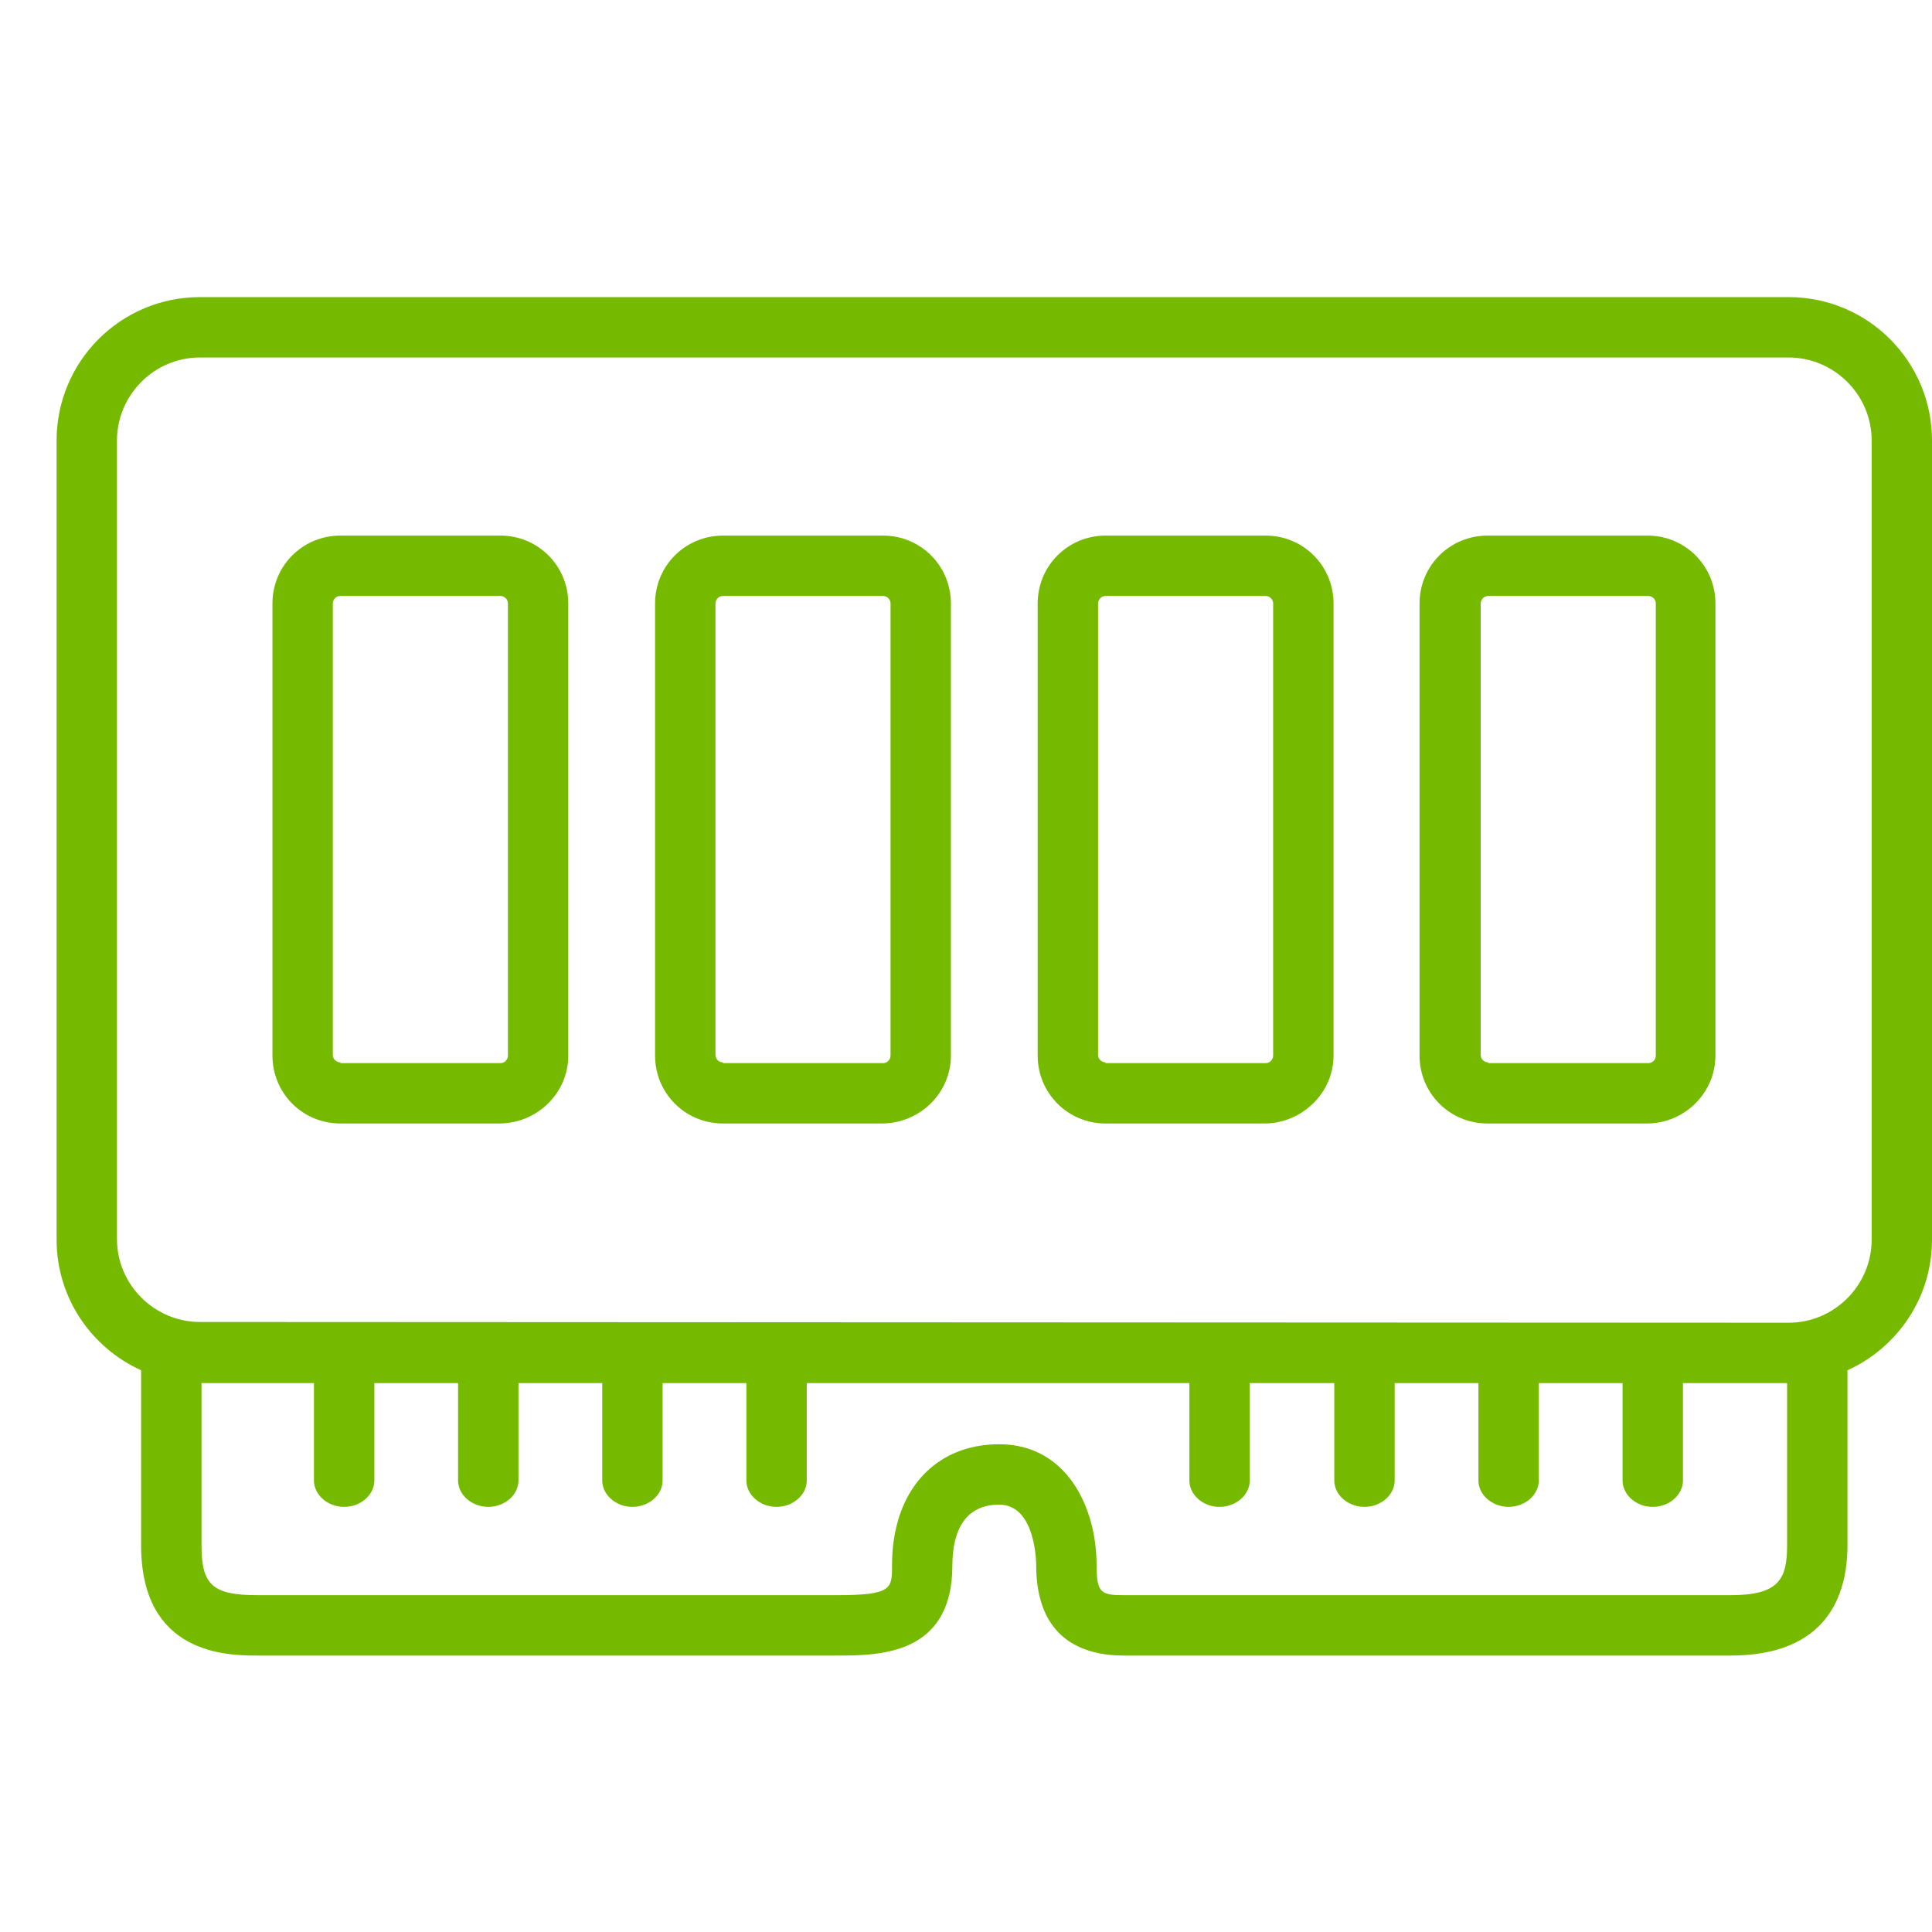 <svg width="50" height="50" viewBox="0 0 50 50" fill="none" xmlns="http://www.w3.org/2000/svg">
<g clip-path="url(#clip0_101_22)">
<path d="M14.707 27.318V15.619C14.707 14.643 13.926 13.861 12.949 13.861H8.809C7.832 13.861 7.051 14.643 7.051 15.619V27.318C7.051 28.295 7.832 29.076 8.809 29.076H12.949C13.926 29.057 14.707 28.275 14.707 27.318ZM8.809 27.494C8.711 27.494 8.613 27.416 8.613 27.299V15.619C8.613 15.521 8.691 15.424 8.809 15.424H12.949C13.047 15.424 13.145 15.502 13.145 15.619V27.318C13.145 27.416 13.066 27.514 12.949 27.514H8.809V27.494ZM24.609 27.318V15.619C24.609 14.643 23.828 13.861 22.852 13.861H18.711C17.734 13.861 16.953 14.643 16.953 15.619V27.318C16.953 28.295 17.734 29.076 18.711 29.076H22.852C23.828 29.057 24.609 28.275 24.609 27.318ZM18.711 27.494C18.613 27.494 18.516 27.416 18.516 27.299V15.619C18.516 15.521 18.594 15.424 18.711 15.424H22.852C22.949 15.424 23.047 15.502 23.047 15.619V27.318C23.047 27.416 22.969 27.514 22.852 27.514H18.711V27.494ZM34.512 27.318V15.619C34.512 14.643 33.73 13.861 32.754 13.861H28.613C27.637 13.861 26.855 14.643 26.855 15.619V27.318C26.855 28.295 27.637 29.076 28.613 29.076H32.754C33.711 29.057 34.512 28.275 34.512 27.318ZM28.613 27.494C28.516 27.494 28.418 27.416 28.418 27.299V15.619C28.418 15.521 28.496 15.424 28.613 15.424H32.754C32.852 15.424 32.949 15.502 32.949 15.619V27.318C32.949 27.416 32.871 27.514 32.754 27.514H28.613V27.494ZM44.395 27.318V15.619C44.395 14.643 43.613 13.861 42.637 13.861H38.496C37.52 13.861 36.738 14.643 36.738 15.619V27.318C36.738 28.295 37.52 29.076 38.496 29.076H42.656C43.613 29.057 44.395 28.275 44.395 27.318ZM38.516 27.494C38.418 27.494 38.32 27.416 38.32 27.299V15.619C38.32 15.521 38.398 15.424 38.516 15.424H42.656C42.754 15.424 42.852 15.502 42.852 15.619V27.318C42.852 27.416 42.773 27.514 42.656 27.514H38.516V27.494ZM26.816 40.502C26.816 42.435 28.047 42.846 29.082 42.846H44.785C47.285 42.846 47.812 41.283 47.812 39.994V35.463C49.102 34.877 50 33.588 50 32.084V11.4C50 9.35 48.34 7.689 46.289 7.689H5.176C3.125 7.689 1.465 9.35 1.465 11.4V32.084C1.465 33.588 2.363 34.877 3.652 35.463V39.994C3.652 42.846 5.918 42.846 6.68 42.846H21.621C22.754 42.846 24.648 42.846 24.648 40.502C24.648 39.799 24.863 38.94 25.859 38.94C26.816 38.94 26.816 40.482 26.816 40.502ZM5.176 34.213C4.004 34.213 3.027 33.256 3.027 32.065V11.4C3.027 10.229 3.984 9.252 5.176 9.252H46.289C47.461 9.252 48.438 10.209 48.438 11.4V32.084C48.438 33.256 47.48 34.232 46.289 34.232L5.176 34.213ZM23.086 40.502C23.086 41.127 23.086 41.283 21.621 41.283H6.68C5.508 41.283 5.215 41.029 5.215 39.994V35.795H8.125V38.315C8.125 38.685 8.477 38.998 8.906 38.998C9.336 38.998 9.688 38.685 9.688 38.315V35.795H11.855V38.315C11.855 38.685 12.207 38.998 12.637 38.998C13.066 38.998 13.418 38.685 13.418 38.315V35.795H15.586V38.315C15.586 38.685 15.938 38.998 16.367 38.998C16.797 38.998 17.148 38.685 17.148 38.315V35.795H19.316V38.315C19.316 38.685 19.668 38.998 20.098 38.998C20.527 38.998 20.879 38.685 20.879 38.315V35.795H30.781V38.315C30.781 38.685 31.133 38.998 31.562 38.998C31.992 38.998 32.344 38.685 32.344 38.315V35.795H34.531V38.315C34.531 38.685 34.883 38.998 35.312 38.998C35.742 38.998 36.094 38.685 36.094 38.315V35.795H38.262V38.315C38.262 38.685 38.613 38.998 39.043 38.998C39.473 38.998 39.824 38.685 39.824 38.315V35.795H41.992V38.315C41.992 38.685 42.344 38.998 42.773 38.998C43.203 38.998 43.555 38.685 43.555 38.315V35.795H46.25V39.994C46.25 40.873 46.035 41.283 44.785 41.283H29.082C28.496 41.283 28.379 41.225 28.379 40.502C28.379 38.998 27.598 37.377 25.859 37.377C24.18 37.377 23.086 38.607 23.086 40.502Z" fill="#76BA00"/>
</g>
<defs>
<clipPath id="clip0_101_22">
<rect width="50" height="50" fill="white"/>
</clipPath>
</defs>
</svg>
